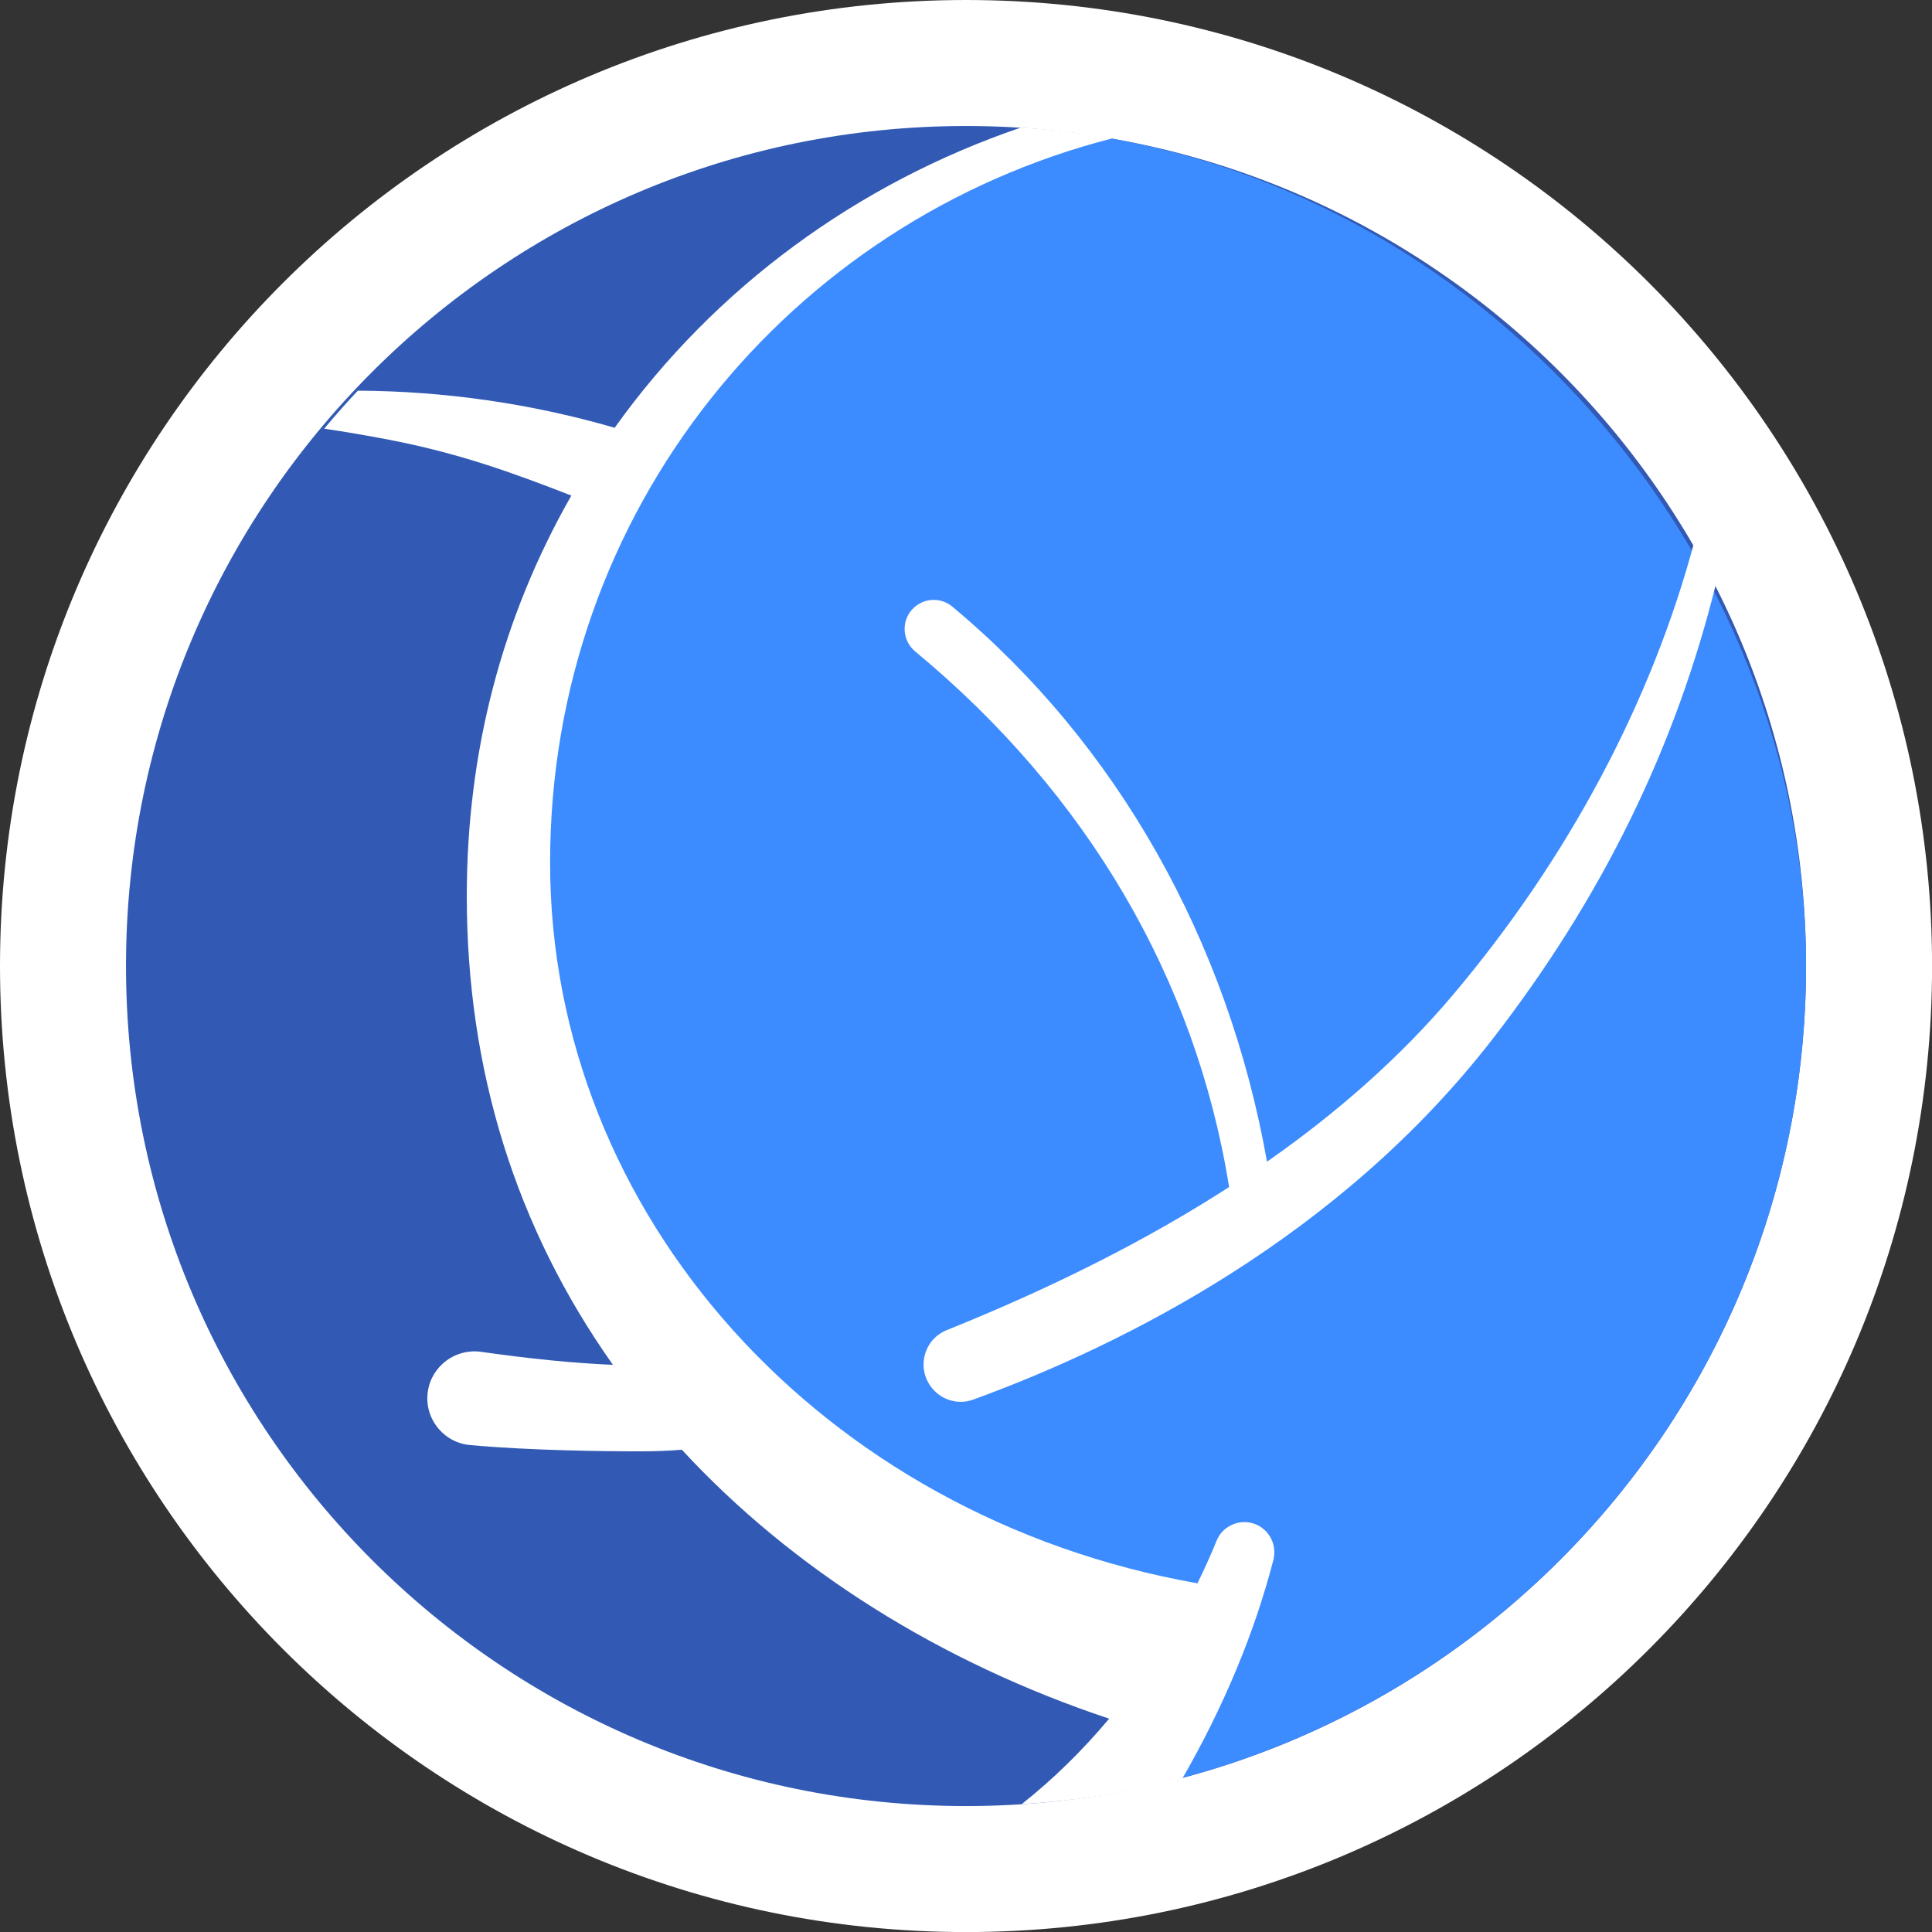 <?xml version="1.0" encoding="utf-8"?>
<svg xmlns="http://www.w3.org/2000/svg" fill="none" height="100%" overflow="visible" preserveAspectRatio="none" style="display: block;" viewBox="0 0 92 92" width="100%">
<rect x="0" y="0" width="92" height="92" fill="#333333" stroke="none"/>
<g id="a">
<path d="M46.001 3C69.75 3 89.003 22.252 89.003 46.001C89.003 69.75 69.75 89.003 46.001 89.003C22.252 89.003 3 69.75 3 46.001C3 22.252 22.252 3 46.001 3Z" fill="#325AB4" id="Vector" stroke="white" stroke-width="6"/>
<path d="M50.568 6.259C40.836 9.269 29.52 16.446 25.18 33.234C17.005 64.866 55.261 78.965 55.261 78.965L53.02 85.384C71.764 82.068 86.003 65.695 86.003 45.998C86.003 26.301 70.509 8.525 50.568 6.259Z" fill="#3C8CFF" id="Vector_2"/>
<path d="M80.692 25.759C78.668 33.365 74.698 40.867 69.138 47.434C66.749 50.255 63.789 52.906 60.333 55.319C58.464 44.755 53.156 35.384 45.339 28.88C44.765 28.402 43.898 28.478 43.408 29.053C43.167 29.335 43.052 29.696 43.082 30.068C43.115 30.443 43.293 30.782 43.586 31.026C51.775 37.808 56.938 46.621 58.53 56.526C54.645 59.029 50.245 61.259 45.085 63.339C44.568 63.546 44.188 63.973 44.042 64.512C43.895 65.051 44.01 65.618 44.352 66.061C44.696 66.507 45.214 66.753 45.75 66.753C45.952 66.753 46.155 66.718 46.352 66.646C53.613 63.992 63.794 58.862 71.058 49.499C76.279 42.771 79.808 35.57 81.746 27.668C81.412 27.023 81.059 26.388 80.692 25.761V25.759Z" fill="white" id="Vector_3"/>
<path d="M53 6.581C51.561 6.335 50.097 6.165 48.612 6.075C40.86 8.718 34.059 13.664 29.27 20.37C25.3 19.219 21.188 18.625 17.04 18.603C16.488 19.191 15.954 19.793 15.437 20.414C16.397 20.554 17.426 20.729 18.537 20.942C21.848 21.583 24.357 22.488 27.207 23.599C23.902 29.389 22.228 35.805 22.228 42.672C22.228 50.965 24.57 58.473 29.188 64.993C27.309 64.911 25.287 64.711 22.904 64.372C21.689 64.202 20.556 65.045 20.375 66.252C20.282 66.867 20.444 67.475 20.827 67.965C21.213 68.454 21.768 68.758 22.389 68.813C25.254 69.073 28.715 69.111 30.521 69.111C31.188 69.111 31.842 69.086 32.469 69.034C37.736 74.734 44.757 79.152 52.817 81.842C51.528 83.377 50.136 84.737 48.65 85.913C51.277 85.754 53.835 85.341 56.3 84.698C58.262 81.289 59.734 77.776 60.637 74.282C60.738 73.891 60.67 73.472 60.453 73.133C60.237 72.799 59.89 72.569 59.499 72.501C58.842 72.389 58.182 72.75 57.936 73.363C57.668 74.022 57.362 74.706 57.02 75.396C39.139 72.236 26.195 57.846 26.195 41.077C26.195 24.308 37.607 10.507 53 6.581Z" fill="white" id="Vector_4"/>
</g>
</svg>